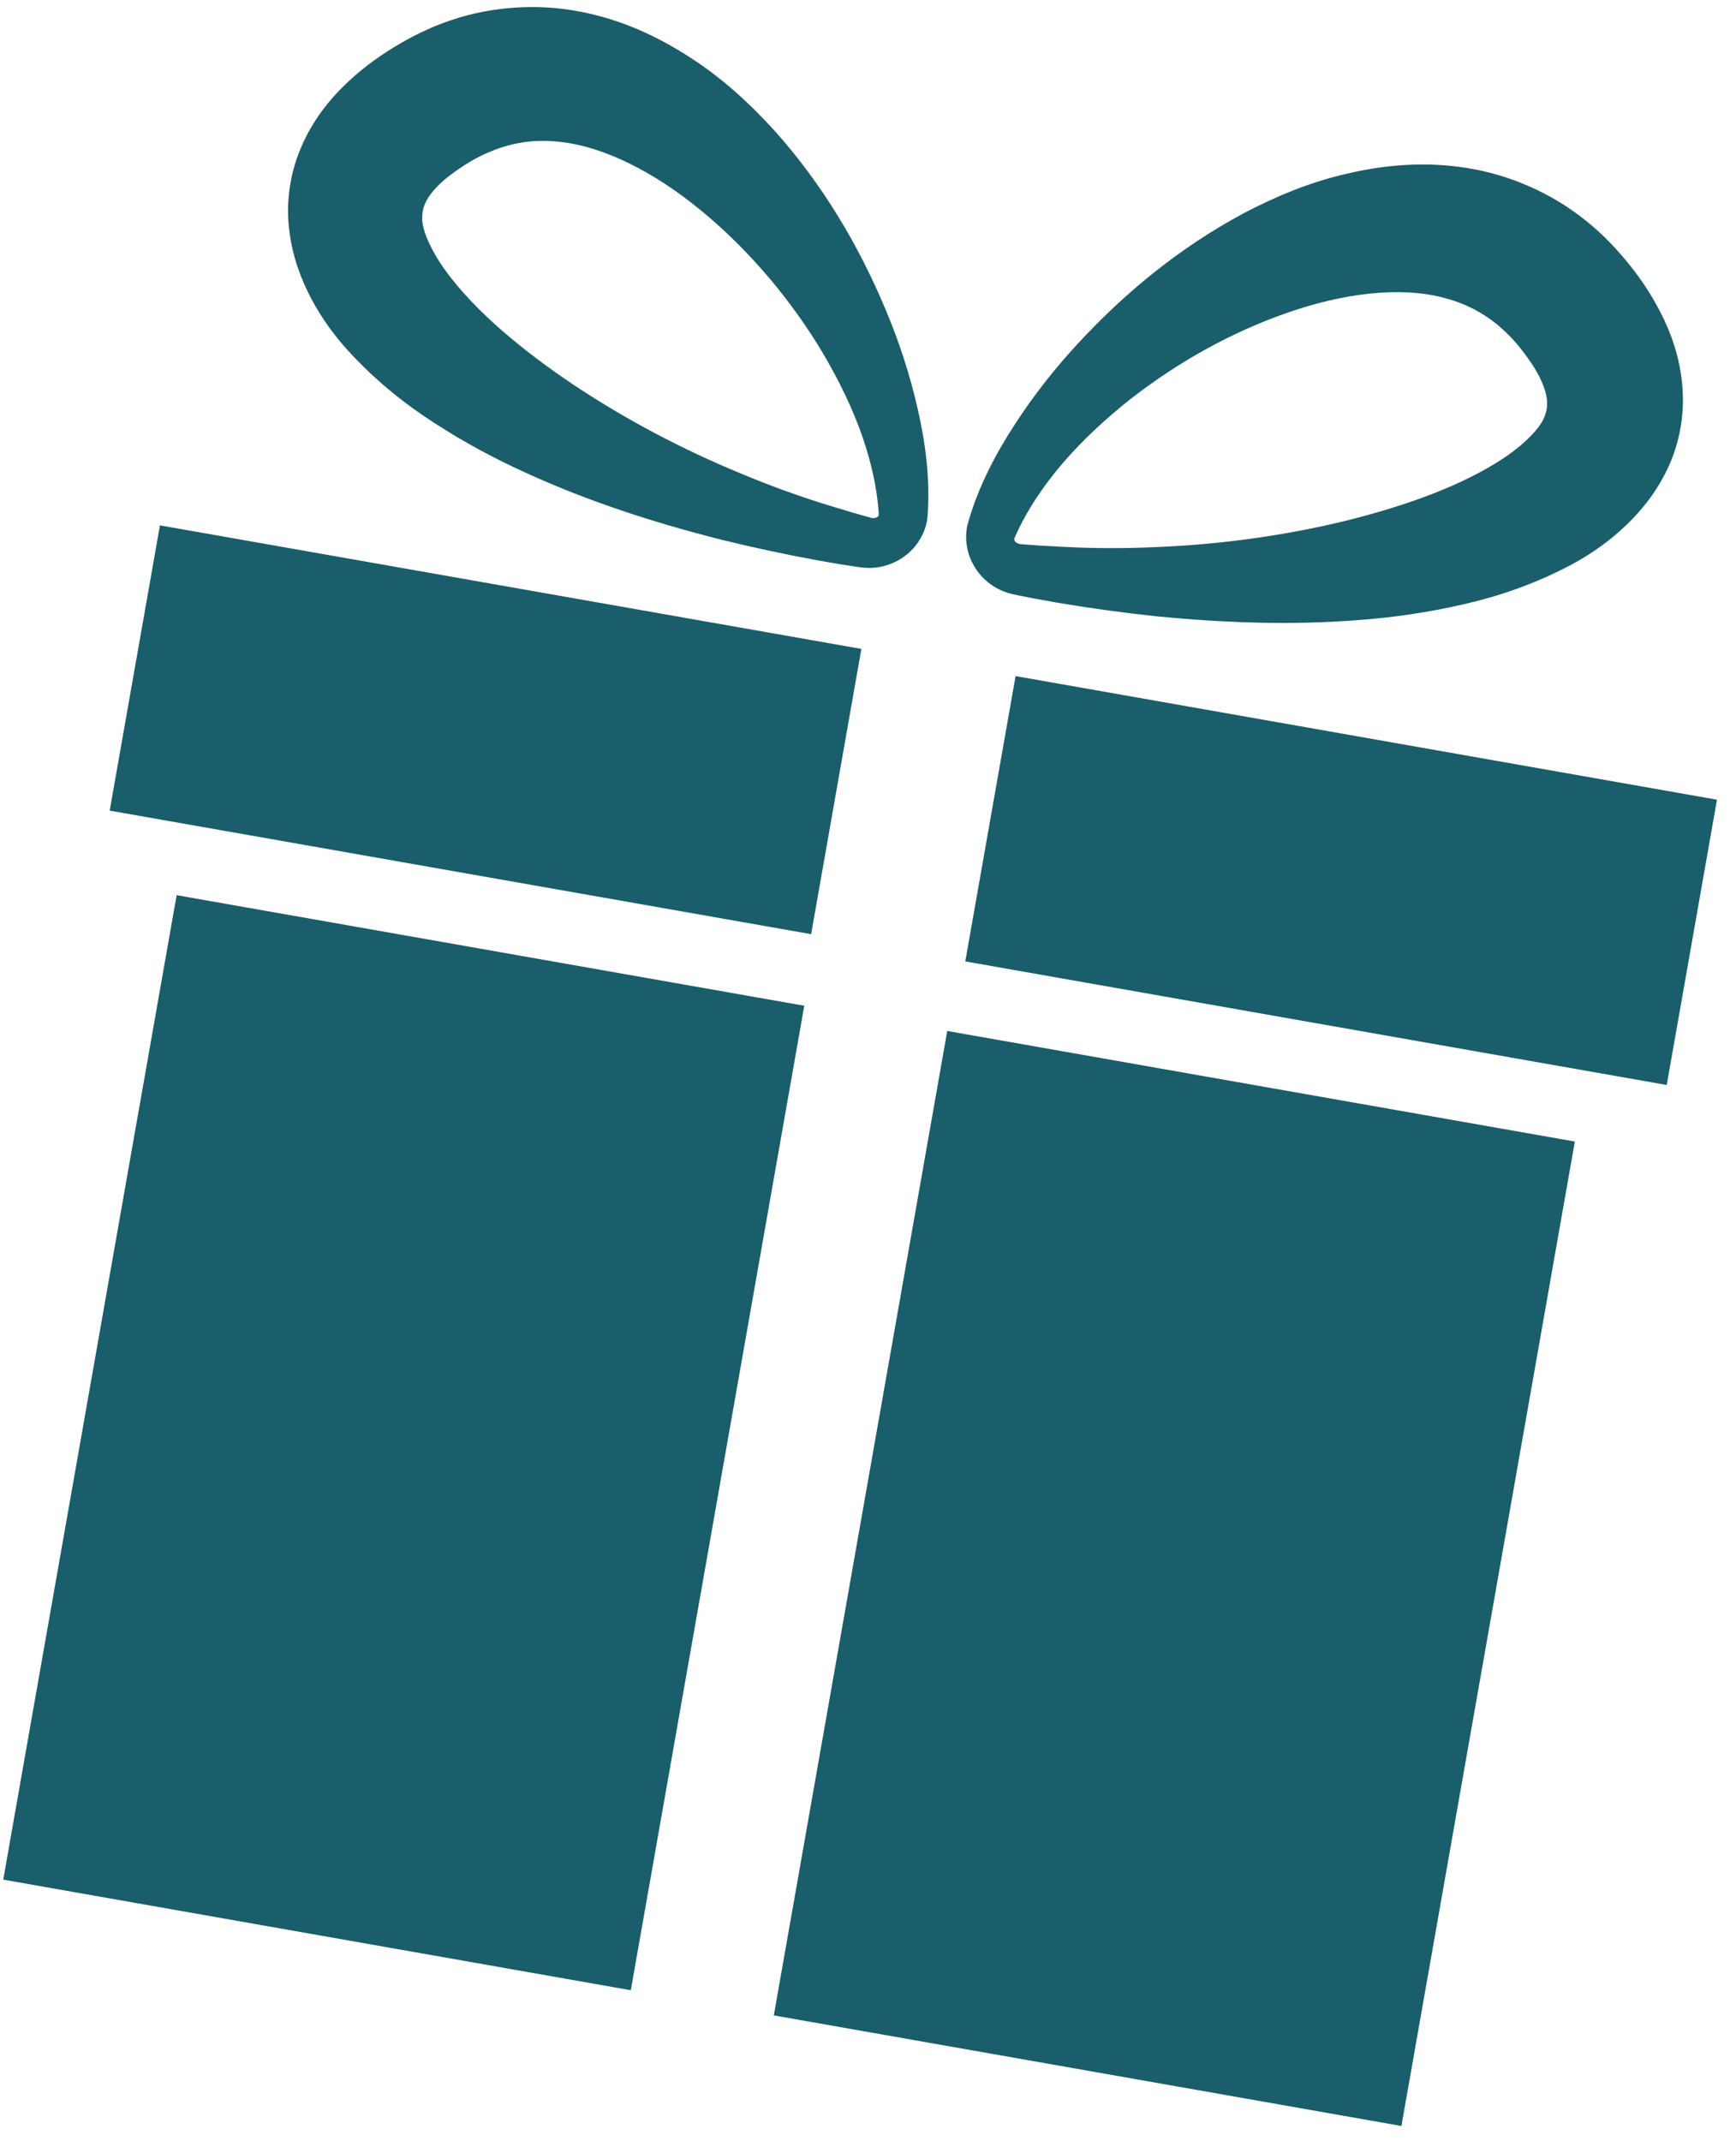 <?xml version="1.0" encoding="UTF-8"?> <svg xmlns="http://www.w3.org/2000/svg" width="90" height="111" viewBox="0 0 90 111" fill="none"><path d="M49.108 53.445L81.645 59.177L72.654 110.21L40.117 104.477L49.108 53.445ZM9.158 46.405L0.168 97.439L32.703 103.172L41.696 52.137L9.158 46.405ZM50.044 49.839L86.409 56.245L89.014 41.456L52.651 35.048L50.044 49.839ZM8.292 27.234L5.687 42.022L42.052 48.427L44.656 33.639L8.292 27.234ZM48.096 26.627L48.097 26.603C48.221 24.756 47.972 22.919 47.569 21.168C47.168 19.409 46.608 17.697 45.91 16.043C44.521 12.728 42.661 9.579 40.161 6.781C38.898 5.398 37.483 4.074 35.802 2.997C34.134 1.907 32.204 0.999 30.03 0.595C27.865 0.177 25.473 0.327 23.334 1.065C22.28 1.414 21.219 1.958 20.385 2.473C19.438 3.052 18.588 3.695 17.73 4.547C16.891 5.39 16.092 6.453 15.562 7.758C15.018 9.053 14.819 10.568 14.996 11.931C15.156 13.301 15.613 14.5 16.159 15.524C16.708 16.547 17.354 17.421 18.05 18.183C19.441 19.704 20.934 20.904 22.499 21.914C24.058 22.928 25.657 23.784 27.286 24.521C30.54 26.009 33.888 27.079 37.257 27.944C38.946 28.361 40.64 28.726 42.335 29.039L43.613 29.26L44.255 29.358L44.644 29.416L44.813 29.43C44.923 29.438 45.033 29.442 45.143 29.442C45.882 29.415 46.581 29.141 47.137 28.637C47.685 28.151 48.077 27.39 48.096 26.627ZM45.557 26.608C45.563 26.675 45.571 26.736 45.495 26.795C45.417 26.854 45.269 26.874 45.166 26.846L44.211 26.575L43.023 26.217C41.447 25.735 39.896 25.171 38.382 24.535C35.347 23.284 32.445 21.745 29.787 19.983C27.163 18.223 24.668 16.187 23.096 14.03C22.33 12.965 21.86 11.897 21.887 11.27C21.894 10.955 21.945 10.749 22.062 10.494C22.186 10.238 22.41 9.922 22.759 9.577C23.098 9.237 23.611 8.866 24.092 8.554C24.687 8.177 25.145 7.96 25.683 7.755C26.726 7.362 27.796 7.223 28.96 7.347C31.296 7.574 33.923 8.936 36.248 10.834C38.59 12.738 40.699 15.154 42.379 17.841C44.033 20.53 45.345 23.544 45.556 26.601L45.557 26.608ZM50.433 29.222C50.782 29.885 51.346 30.385 52.032 30.659C52.136 30.697 52.238 30.731 52.346 30.761L52.51 30.806L52.895 30.884L53.529 31.01L54.805 31.242C56.508 31.529 58.224 31.765 59.953 31.949C63.414 32.286 66.925 32.424 70.494 32.139C72.278 32.004 74.072 31.743 75.885 31.324C77.698 30.91 79.511 30.292 81.339 29.339C82.254 28.86 83.159 28.262 84.026 27.485C84.888 26.711 85.728 25.74 86.348 24.507C86.98 23.288 87.308 21.794 87.24 20.393C87.186 18.985 86.802 17.712 86.3 16.631C85.785 15.539 85.209 14.645 84.515 13.774C83.907 13.005 83.095 12.133 82.223 11.446C80.467 10.02 78.269 9.062 76.092 8.716C73.909 8.354 71.784 8.544 69.848 9C67.895 9.439 66.117 10.197 64.457 11.065C61.153 12.841 58.329 15.164 55.889 17.803C54.668 19.12 53.556 20.537 52.579 22.053C51.6 23.561 50.741 25.204 50.222 26.982L50.217 27.006C49.975 27.725 50.083 28.572 50.433 29.222ZM52.615 27.844C53.857 25.044 56.123 22.657 58.594 20.699C61.092 18.745 63.899 17.197 66.751 16.209C69.586 15.218 72.52 14.836 74.791 15.422C75.929 15.707 76.888 16.202 77.736 16.922C78.172 17.302 78.526 17.663 78.955 18.22C79.302 18.676 79.658 19.201 79.858 19.636C80.069 20.081 80.172 20.456 80.2 20.738C80.222 21.018 80.2 21.226 80.1 21.526C79.913 22.126 79.104 22.967 78.019 23.706C75.805 25.195 72.766 26.257 69.697 27.014C66.597 27.764 63.344 28.216 60.065 28.355C58.423 28.434 56.773 28.435 55.125 28.349L53.889 28.28L52.897 28.207C52.792 28.197 52.661 28.13 52.609 28.048C52.558 27.964 52.584 27.913 52.614 27.85L52.615 27.844Z" fill="#1A5D6B"></path></svg> 